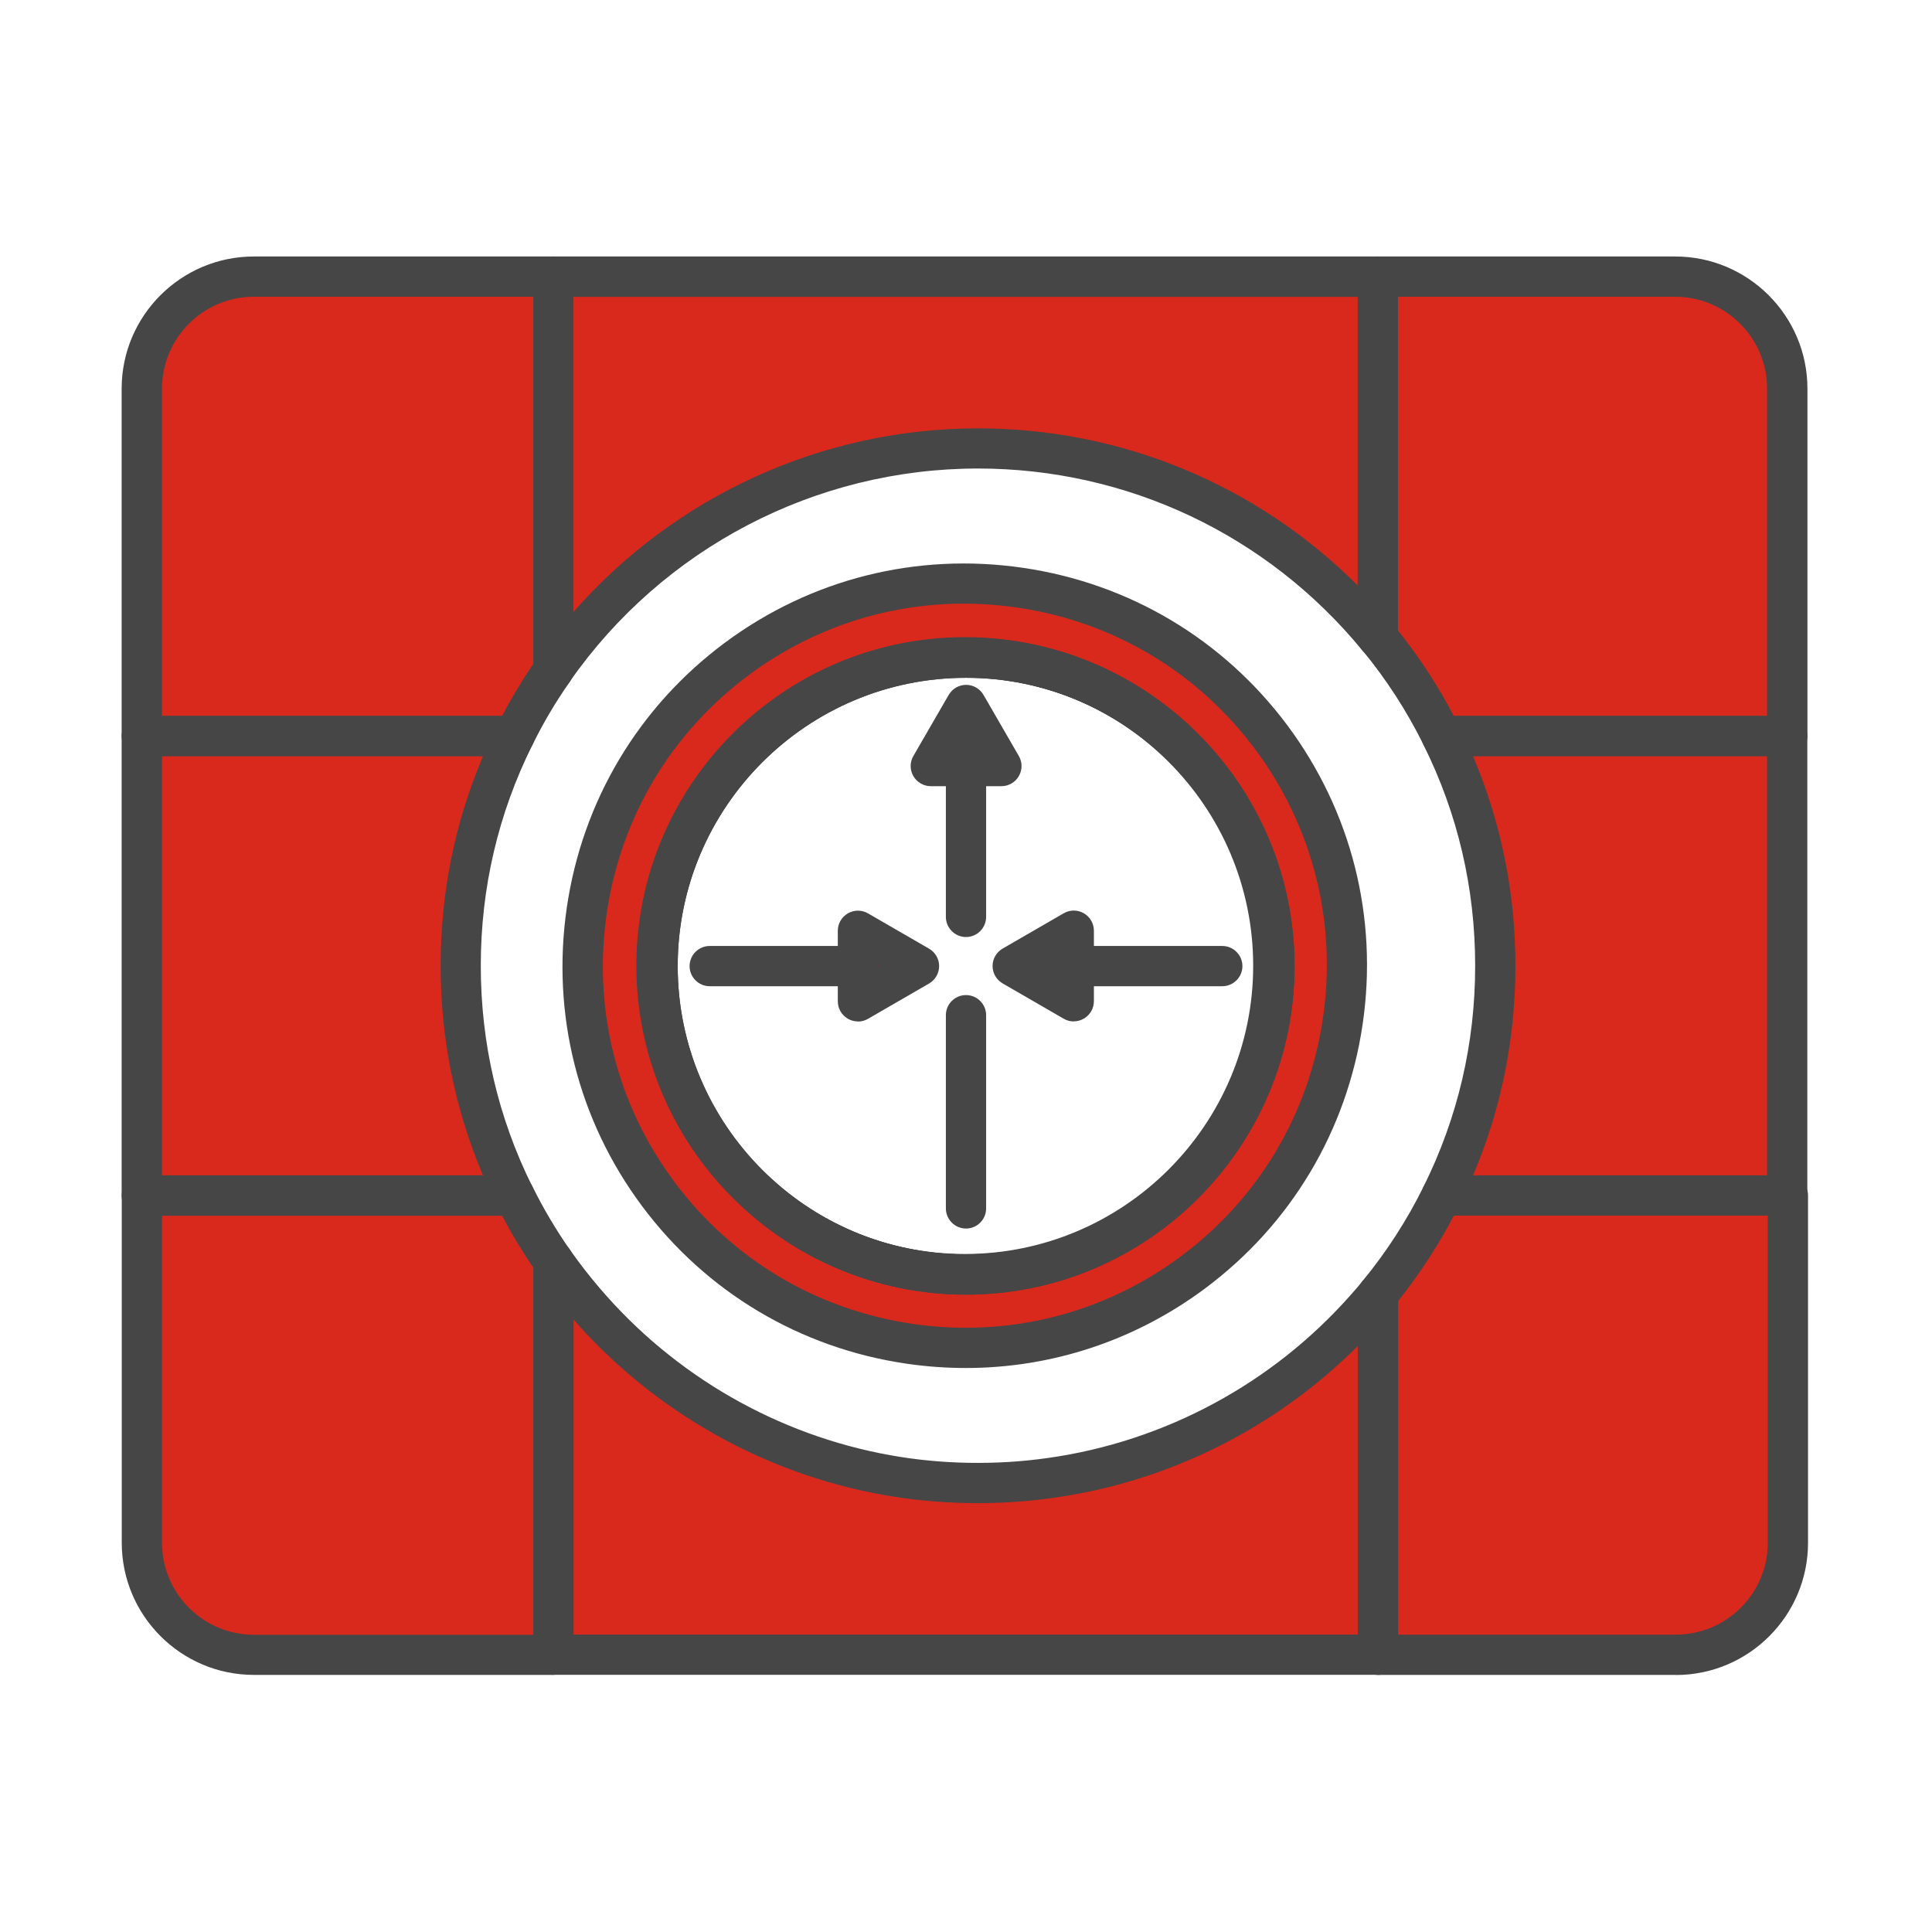 <?xml version="1.0" encoding="UTF-8"?><svg id="Security_Networking" xmlns="http://www.w3.org/2000/svg" viewBox="0 0 192 192"><defs><style>.cls-1{fill:#464646;}.cls-1,.cls-2{stroke-width:0px;}.cls-2{fill:#d9291c;}</style></defs><path class="cls-2" d="m73.2,65.49c-16.81,12.5-20.3,36.35-7.79,53.15,12.5,16.81,36.35,20.3,53.15,7.8,16.81-12.51,20.3-36.35,7.79-53.16-12.5-16.8-36.35-20.3-53.15-7.79Zm53.33,30.48c0,16.93-13.72,30.65-30.65,30.65s-30.65-13.72-30.65-30.65,13.72-30.65,30.65-30.65,30.65,13.72,30.65,30.65Z"/><path class="cls-1" d="m95.99,135.95c-1.96,0-3.93-.14-5.91-.43-10.58-1.55-19.91-7.12-26.28-15.67-6.37-8.55-9.02-19.09-7.47-29.67,1.55-10.58,7.12-19.91,15.67-26.28h0c8.56-6.37,19.09-9.02,29.67-7.47,10.58,1.55,19.91,7.12,26.28,15.67,6.37,8.56,9.02,19.1,7.47,29.67-1.55,10.58-7.12,19.91-15.67,26.28-6.96,5.18-15.23,7.9-23.77,7.9Zm-.2-75.96c-7.68,0-15.13,2.45-21.39,7.11,0,0,0,0,0,0-7.7,5.73-12.71,14.13-14.1,23.65-1.4,9.52.99,19.01,6.72,26.7,5.73,7.7,14.13,12.71,23.65,14.11,9.52,1.4,19.01-.99,26.7-6.72,7.7-5.73,12.71-14.13,14.1-23.65,1.4-9.52-.99-19.01-6.72-26.71-5.73-7.7-14.13-12.71-23.65-14.1-1.78-.26-3.55-.39-5.32-.39Zm-22.58,5.51h.01-.01Zm22.68,63.12c-18,0-32.65-14.65-32.65-32.65s14.65-32.65,32.65-32.65,32.65,14.65,32.65,32.65-14.65,32.65-32.65,32.65Zm0-61.3c-15.8,0-28.65,12.85-28.65,28.65s12.85,28.65,28.65,28.65,28.65-12.85,28.65-28.65-12.85-28.65-28.65-28.65Z"/><path class="cls-1" d="m96,128.66c-18,0-32.65-14.65-32.65-32.65s14.65-32.65,32.65-32.65,32.65,14.65,32.65,32.65-14.65,32.65-32.65,32.65Zm0-61.3c-15.8,0-28.65,12.85-28.65,28.65s12.85,28.65,28.65,28.65,28.65-12.85,28.65-28.65-12.85-28.65-28.65-28.65Z"/><path class="cls-1" d="m96,128.66c-18,0-32.65-14.65-32.65-32.65s14.65-32.65,32.65-32.65,32.65,14.65,32.65,32.65-14.65,32.65-32.65,32.65Zm0-61.3c-15.8,0-28.65,12.85-28.65,28.65s12.85,28.65,28.65,28.65,28.65-12.85,28.65-28.65-12.85-28.65-28.65-28.65Z"/><path class="cls-1" d="m96,122.09c-1.1,0-2-.9-2-2v-19.2c0-1.1.89-2,2-2s2,.9,2,2v19.2c0,1.1-.89,2-2,2Z"/><path class="cls-1" d="m96,93.12h0c-1.1,0-2-.9-2-2v-19.2c0-1.1.9-2,2-2h0c1.1,0,2,.9,2,2v19.2c0,1.1-.9,2-2,2Z"/><path class="cls-1" d="m70.53,98.01c-1.1,0-2-.9-2-2,0-1.1.9-2,2-2h19.91c1.1,0,2,.89,2,2,0,1.1-.9,2-2,2h-19.91Z"/><path class="cls-1" d="m121.47,98.01h-18.06c-1.1,0-2-.9-2-2,0-1.1.9-2,2-2h18.06c1.1,0,2,.9,2,2,0,1.1-.9,2-2,2Z"/><polygon class="cls-2" points="92.49 76.13 96 70.06 99.51 76.13 92.49 76.13"/><path class="cls-1" d="m99.51,78.13h-7.01c-.71,0-1.37-.38-1.73-1-.36-.62-.36-1.38,0-2l3.51-6.07c.36-.62,1.02-1,1.73-1s1.37.38,1.73,1l3.51,6.07c.36.62.36,1.38,0,2-.36.62-1.02,1-1.73,1Zm-3.55-4h.08l-.04-.07-.04.07Z"/><polygon class="cls-2" points="85.26 92.5 91.33 96 85.26 99.51 85.26 92.5"/><path class="cls-1" d="m85.26,101.51c-.35,0-.69-.09-1-.27-.62-.36-1-1.02-1-1.73v-7.01c0-.71.38-1.37,1-1.73s1.38-.36,2,0l6.07,3.51c.62.36,1,1.02,1,1.73s-.38,1.37-1,1.73l-6.07,3.51c-.31.18-.65.27-1,.27Zm2-5.55v.08l.07-.04-.07-.04Z"/><polygon class="cls-2" points="106.71 99.51 100.64 96.01 106.71 92.5 106.71 99.51"/><path class="cls-1" d="m106.71,101.51c-.35,0-.69-.09-1-.27l-6.07-3.51c-.62-.36-1-1.02-1-1.73s.38-1.37,1-1.73l6.07-3.51c.62-.36,1.38-.36,2,0,.62.36,1,1.02,1,1.73v7.01c0,.71-.38,1.37-1,1.73-.31.18-.65.27-1,.27Zm-2.07-5.51l.07.04v-.08l-.07.04Z"/><path class="cls-2" d="m55,125.34v39.1h-29.76c-6.15,0-11.14-4.98-11.14-11.14v-34.51h37.03c1.12,2.28,2.42,4.47,3.87,6.54Z"/><path class="cls-1" d="m55,166.45h-29.76c-7.25,0-13.14-5.89-13.14-13.14v-34.51c0-1.1.9-2,2-2h37.03c.76,0,1.46.43,1.79,1.12,1.07,2.17,2.32,4.28,3.71,6.27.24.34.36.74.36,1.15v39.1c0,1.1-.9,2-2,2Zm-38.9-45.64v32.51c0,5.04,4.1,9.14,9.14,9.14h27.76v-36.48c-1.13-1.66-2.17-3.39-3.1-5.16H16.09Z"/><path class="cls-2" d="m177.67,118.8v34.51c0,6.15-4.98,11.14-11.14,11.14h-29.61v-35.85c2.47-3,4.6-6.28,6.33-9.79h34.42Z"/><path class="cls-1" d="m166.54,166.45h-29.61c-1.1,0-2-.9-2-2v-35.85c0-.46.16-.91.46-1.27,2.39-2.9,4.43-6.06,6.08-9.4.34-.68,1.03-1.12,1.79-1.12h34.42c1.1,0,2,.9,2,2v34.51c0,7.24-5.89,13.14-13.14,13.14Zm-27.61-4h27.61c5.04,0,9.14-4.1,9.14-9.14v-32.51h-31.19c-1.57,2.99-3.43,5.84-5.55,8.5v33.14Z"/><path class="cls-2" d="m136.93,128.59v35.85H55v-39.09c.95,1.36,1.97,2.67,3.04,3.93,7.57,8.9,18.12,15.17,30.09,17.31,2.93.53,5.98.8,9.07.8,2.45,0,4.87-.17,7.24-.52,12.41-1.75,23.39-7.91,31.29-16.87.41-.45.81-.92,1.2-1.4Z"/><path class="cls-1" d="m136.93,166.44H55c-1.1,0-2-.9-2-2v-39.09c0-.87.57-1.64,1.4-1.91.83-.26,1.74.04,2.24.76.91,1.3,1.9,2.58,2.93,3.78,7.42,8.72,17.69,14.63,28.92,16.64,5.02.91,10.53,1.01,15.67.27,11.62-1.64,22.3-7.4,30.08-16.21.39-.44.78-.88,1.15-1.34.53-.66,1.42-.91,2.22-.63.8.28,1.33,1.04,1.33,1.89v35.85c0,1.1-.9,2-2,2Zm-79.93-4h77.93v-28.67c-8.15,8.15-18.76,13.47-30.21,15.08-5.54.8-11.51.69-16.94-.29-11.89-2.12-22.8-8.3-30.78-17.42v31.31Z"/><path class="cls-2" d="m55,27.49v39.11c-1.45,2.07-2.75,4.26-3.87,6.54H14.09v-34.52c0-6.15,4.99-11.13,11.14-11.13h29.76Z"/><path class="cls-1" d="m51.13,75.14H14.09c-1.1,0-2-.9-2-2v-34.52c0-7.24,5.9-13.13,13.14-13.13h29.76c1.1,0,2,.9,2,2v39.11c0,.41-.13.81-.36,1.15-1.4,1.99-2.65,4.1-3.71,6.27-.34.68-1.03,1.12-1.79,1.12Zm-35.03-4h33.8c.93-1.77,1.97-3.51,3.1-5.16V29.49h-27.76c-5.04,0-9.14,4.1-9.14,9.13v32.52Z"/><path class="cls-2" d="m177.61,38.62v34.52h-34.35c-1.73-3.51-3.86-6.79-6.33-9.79V27.49h29.55c6.15,0,11.14,4.98,11.14,11.13Z"/><path class="cls-1" d="m177.61,75.14h-34.35c-.76,0-1.46-.43-1.79-1.12-1.65-3.34-3.69-6.5-6.08-9.4-.29-.36-.46-.81-.46-1.27V27.49c0-1.1.9-2,2-2h29.55c7.24,0,13.14,5.89,13.14,13.13v34.52c0,1.1-.9,2-2,2Zm-33.13-4h31.13v-32.52c0-5.04-4.1-9.13-9.14-9.13h-27.55v33.15c2.12,2.66,3.99,5.51,5.55,8.5Z"/><path class="cls-2" d="m136.93,27.49v35.86c-9.42-11.47-23.72-18.79-39.73-18.79-17.47,0-32.91,8.72-42.2,22.04V27.49h81.93Z"/><path class="cls-1" d="m54.99,68.6c-.2,0-.4-.03-.6-.09-.83-.26-1.4-1.03-1.4-1.91V27.49c0-1.1.9-2,2-2h81.93c1.1,0,2,.9,2,2v35.86c0,.84-.53,1.6-1.33,1.88-.8.29-1.68.04-2.22-.61-9.42-11.48-23.34-18.06-38.19-18.06-16.15,0-31.31,7.92-40.56,21.18-.38.55-1,.86-1.64.86Zm2-39.11v31.32c10.09-11.51,24.72-18.24,40.2-18.24,14.28,0,27.76,5.63,37.73,15.61v-28.68H57Z"/><path class="cls-2" d="m51.12,73.15c-3.42,6.88-5.33,14.62-5.33,22.82s1.92,15.94,5.33,22.82H14.09v-45.64h37.02Z"/><path class="cls-1" d="m51.12,120.8H14.09c-1.1,0-2-.9-2-2v-45.64c0-1.1.9-2,2-2h37.02c.69,0,1.34.36,1.7.95.36.59.4,1.32.09,1.94-3.4,6.85-5.12,14.22-5.12,21.93s1.72,15.09,5.12,21.93c.31.62.27,1.35-.09,1.94-.36.59-1.01.95-1.7.95Zm-35.02-4h31.9c-2.79-6.58-4.21-13.56-4.21-20.82s1.41-14.25,4.21-20.82h-31.9v41.64Z"/><path class="cls-2" d="m177.61,73.15v45.64h-34.34c3.41-6.88,5.33-14.62,5.33-22.82s-1.92-15.94-5.33-22.82h34.34Z"/><path class="cls-1" d="m177.61,120.8h-34.34c-.69,0-1.33-.36-1.7-.95-.36-.59-.4-1.32-.09-1.94,3.4-6.85,5.12-14.22,5.12-21.93s-1.72-15.09-5.12-21.93c-.31-.62-.27-1.35.09-1.94.36-.59,1.01-.95,1.7-.95h34.34c1.1,0,2,.9,2,2v45.64c0,1.1-.9,2-2,2Zm-31.22-4h29.22v-41.64h-29.22c2.79,6.58,4.21,13.56,4.21,20.82s-1.41,14.25-4.21,20.82Z"/></svg>